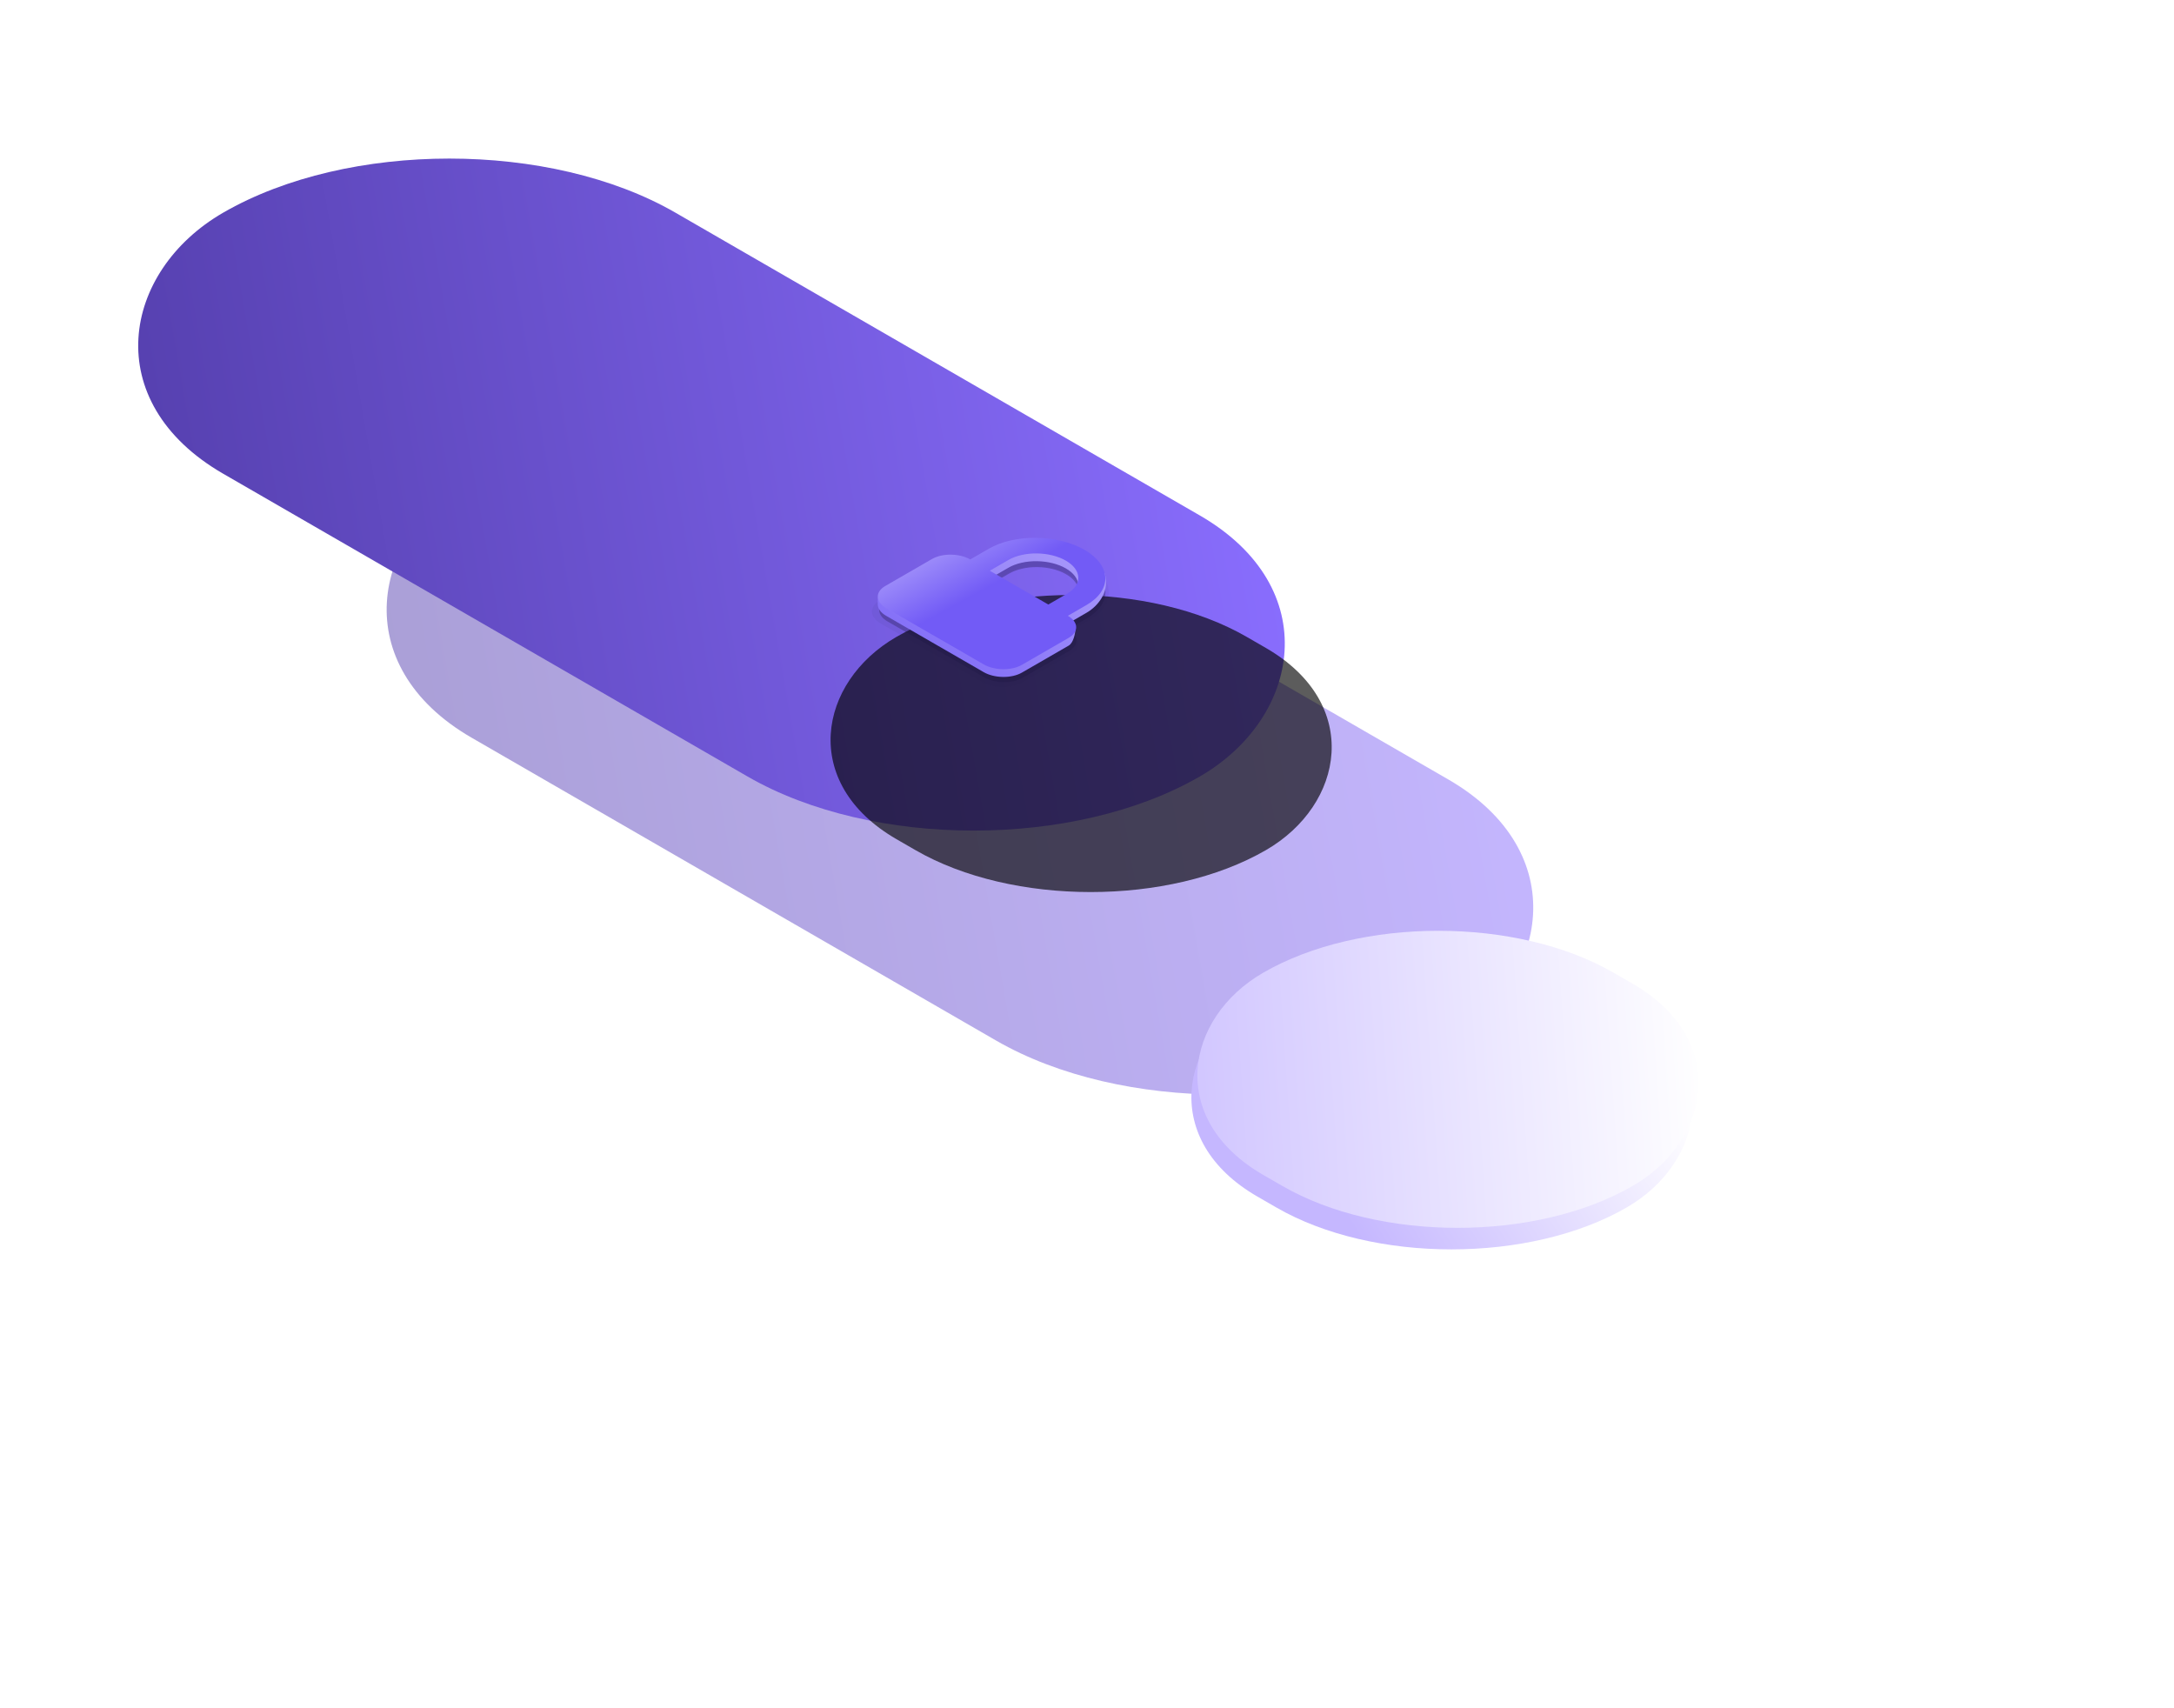 <svg cache-id="e8ae3b44908140438f078b87feffaf40" id="eU3GfQE9c2w1" xmlns="http://www.w3.org/2000/svg" xmlns:xlink="http://www.w3.org/1999/xlink" width="700" height="550" viewBox="0 0 1400 1100" shape-rendering="geometricPrecision" text-rendering="geometricPrecision">
<style><![CDATA[
#eU3GfQE9c2w3_to {animation: eU3GfQE9c2w3_to__to 2000ms linear infinite alternate forwards}@keyframes eU3GfQE9c2w3_to__to { 0% {transform: translate(942.059px,624.592px)} 5% {transform: translate(942.059px,624.592px);animation-timing-function: cubic-bezier(0.42,0,0.58,1)} 100% {transform: translate(942.059px,674.592px)}} #eU3GfQE9c2w3 {animation: eU3GfQE9c2w3_c_o 2000ms linear infinite alternate forwards}@keyframes eU3GfQE9c2w3_c_o { 0% {opacity: 1} 5% {opacity: 1;animation-timing-function: cubic-bezier(0.42,0,0.58,1)} 100% {opacity: 0.33}} #eU3GfQE9c2w5_to {animation: eU3GfQE9c2w5_to__to 2000ms linear infinite alternate forwards}@keyframes eU3GfQE9c2w5_to__to { 0% {transform: translate(942.059px,614.592px)} 5% {transform: translate(942.059px,614.592px);animation-timing-function: cubic-bezier(0.42,0,0.58,1)} 100% {transform: translate(942.059px,674.592px)}} #eU3GfQE9c2w5 {animation: eU3GfQE9c2w5_c_o 2000ms linear infinite alternate forwards}@keyframes eU3GfQE9c2w5_c_o { 0% {opacity: 1} 5% {opacity: 1;animation-timing-function: cubic-bezier(0.42,0,0.58,1)} 95% {opacity: 0} 100% {opacity: 0}} #eU3GfQE9c2w7_to {animation: eU3GfQE9c2w7_to__to 2000ms linear infinite alternate forwards}@keyframes eU3GfQE9c2w7_to__to { 0% {transform: translate(1170.07px,645px)} 5% {transform: translate(1170.07px,645px);animation-timing-function: cubic-bezier(0.42,0,0.58,1)} 90% {transform: translate(1170.07px,565px)} 100% {transform: translate(1170.07px,565px)}} #eU3GfQE9c2w7 {animation: eU3GfQE9c2w7_c_o 2000ms linear infinite alternate forwards}@keyframes eU3GfQE9c2w7_c_o { 0% {opacity: 0.8} 5% {opacity: 0.8;animation-timing-function: cubic-bezier(0.42,0,0.58,1)} 90% {opacity: 0.3} 100% {opacity: 0.3}} #eU3GfQE9c2w8_to {animation: eU3GfQE9c2w8_to__to 2000ms linear infinite alternate forwards}@keyframes eU3GfQE9c2w8_to__to { 0% {transform: translate(1116.222px,703.783px)} 5% {transform: translate(1116.222px,703.783px);animation-timing-function: cubic-bezier(0.42,0,0.58,1)} 90% {transform: translate(1116.222px,543.783px)} 100% {transform: translate(1116.222px,543.783px)}} #eU3GfQE9c2w12_to {animation: eU3GfQE9c2w12_to__to 2000ms linear infinite alternate forwards}@keyframes eU3GfQE9c2w12_to__to { 0% {transform: translate(1117.778px,698.413px)} 5% {transform: translate(1117.778px,698.413px);animation-timing-function: cubic-bezier(0.42,0,0.58,1)} 100% {transform: translate(1117.778px,540.413px)}} #eU3GfQE9c2w14_to {animation: eU3GfQE9c2w14_to__to 2000ms linear infinite alternate forwards}@keyframes eU3GfQE9c2w14_to__to { 0% {transform: translate(1119.023px,697.247px)} 5% {transform: translate(1119.023px,697.247px);animation-timing-function: cubic-bezier(0.42,0,0.58,1)} 100% {transform: translate(1119.023px,537.247px)}} #eU3GfQE9c2w14 {animation: eU3GfQE9c2w14_c_o 2000ms linear infinite alternate forwards}@keyframes eU3GfQE9c2w14_c_o { 0% {opacity: 0.3} 5% {opacity: 0.3;animation-timing-function: cubic-bezier(0.42,0,0.58,1)} 80% {opacity: 0} 100% {opacity: 0}} #eU3GfQE9c2w16_to {animation: eU3GfQE9c2w16_to__to 2000ms linear infinite alternate forwards}@keyframes eU3GfQE9c2w16_to__to { 0% {transform: translate(1118.726px,691.112px)} 5% {transform: translate(1118.726px,691.112px);animation-timing-function: cubic-bezier(0.42,0,0.58,1)} 100% {transform: translate(1118.726px,431.112px)}}
]]></style>
<defs><filter id="eU3GfQE9c2w3-filter" x="-150%" width="400%" y="-150%" height="400%"><feGaussianBlur id="eU3GfQE9c2w3-filter-inner-shadow-0-blur" in="SourceAlpha" stdDeviation="0.967,0.967"/><feOffset id="eU3GfQE9c2w3-filter-inner-shadow-0-offset" dx="-3.867" dy="3.867" result="tmp"/><feComposite id="eU3GfQE9c2w3-filter-inner-shadow-0-composite" operator="arithmetic" k2="-1" k3="1" in2="SourceGraphic"/><feColorMatrix id="eU3GfQE9c2w3-filter-inner-shadow-0-color-matrix" type="matrix" values="0 0 0 0 1 0 0 0 0 1 0 0 0 0 1 0 0 0 0.65 0"/><feMerge id="eU3GfQE9c2w3-filter-inner-shadow-0-merge" result="result"><feMergeNode id="eU3GfQE9c2w3-filter-inner-shadow-0-merge-node-1" in="SourceGraphic"/><feMergeNode id="eU3GfQE9c2w3-filter-inner-shadow-0-merge-node-2"/></feMerge><feGaussianBlur id="eU3GfQE9c2w3-filter-drop-shadow-0-blur" in="result" stdDeviation="41.57,41.57"/><feOffset id="eU3GfQE9c2w3-filter-drop-shadow-0-offset" dx="160" dy="160" result="tmp"/><feFlood id="eU3GfQE9c2w3-filter-drop-shadow-0-flood" flood-color="#000"/><feComposite id="eU3GfQE9c2w3-filter-drop-shadow-0-composite" operator="in" in2="tmp"/><feMerge id="eU3GfQE9c2w3-filter-drop-shadow-0-merge" result="result"><feMergeNode id="eU3GfQE9c2w3-filter-drop-shadow-0-merge-node-1"/><feMergeNode id="eU3GfQE9c2w3-filter-drop-shadow-0-merge-node-2" in="result"/></feMerge></filter><linearGradient id="eU3GfQE9c2w4-fill" x1="68.672" y1="771.176" x2="674.088" y2="30.784" spreadMethod="pad" gradientUnits="userSpaceOnUse" gradientTransform="translate(0 0)"><stop id="eU3GfQE9c2w4-fill-0" offset="0%" stop-color="#372580"/><stop id="eU3GfQE9c2w4-fill-1" offset="100%" stop-color="#8a6eff"/></linearGradient><filter id="eU3GfQE9c2w5-filter" x="-150%" width="400%" y="-150%" height="400%"><feGaussianBlur id="eU3GfQE9c2w5-filter-inner-shadow-0-blur" in="SourceAlpha" stdDeviation="0.967,0.967"/><feOffset id="eU3GfQE9c2w5-filter-inner-shadow-0-offset" dx="-3.867" dy="3.867" result="tmp"/><feComposite id="eU3GfQE9c2w5-filter-inner-shadow-0-composite" operator="arithmetic" k2="-1" k3="1" in2="SourceGraphic"/><feColorMatrix id="eU3GfQE9c2w5-filter-inner-shadow-0-color-matrix" type="matrix" values="0 0 0 0 1 0 0 0 0 1 0 0 0 0 1 0 0 0 0.07 0"/><feMerge id="eU3GfQE9c2w5-filter-inner-shadow-0-merge" result="result"><feMergeNode id="eU3GfQE9c2w5-filter-inner-shadow-0-merge-node-1" in="SourceGraphic"/><feMergeNode id="eU3GfQE9c2w5-filter-inner-shadow-0-merge-node-2"/></feMerge></filter><linearGradient id="eU3GfQE9c2w6-fill" x1="68.672" y1="771.176" x2="674.088" y2="30.784" spreadMethod="pad" gradientUnits="userSpaceOnUse" gradientTransform="translate(0 0)"><stop id="eU3GfQE9c2w6-fill-0" offset="0%" stop-color="#372580"/><stop id="eU3GfQE9c2w6-fill-1" offset="100%" stop-color="#8a6eff"/></linearGradient><filter id="eU3GfQE9c2w7-filter" x="-150%" width="400%" y="-150%" height="400%"><feGaussianBlur id="eU3GfQE9c2w7-filter-blur-0" stdDeviation="30,60" result="result"/></filter><filter id="eU3GfQE9c2w8-filter" x="-150%" width="400%" y="-150%" height="400%"><feGaussianBlur id="eU3GfQE9c2w8-filter-drop-shadow-0-blur" in="SourceAlpha" stdDeviation="296.22,296.22"/><feOffset id="eU3GfQE9c2w8-filter-drop-shadow-0-offset" dx="296.22" dy="296.22" result="tmp"/><feFlood id="eU3GfQE9c2w8-filter-drop-shadow-0-flood" flood-color="rgba(82,56,192,0.2)"/><feComposite id="eU3GfQE9c2w8-filter-drop-shadow-0-composite" operator="in" in2="tmp"/><feMerge id="eU3GfQE9c2w8-filter-drop-shadow-0-merge" result="result"><feMergeNode id="eU3GfQE9c2w8-filter-drop-shadow-0-merge-node-1"/><feMergeNode id="eU3GfQE9c2w8-filter-drop-shadow-0-merge-node-2" in="SourceGraphic"/></feMerge></filter><filter id="eU3GfQE9c2w9-filter" x="-150%" width="400%" y="-150%" height="400%"><feGaussianBlur id="eU3GfQE9c2w9-filter-inner-shadow-0-blur" in="SourceAlpha" stdDeviation="0.967,0.967"/><feOffset id="eU3GfQE9c2w9-filter-inner-shadow-0-offset" dx="-3.867" dy="3.867" result="tmp"/><feComposite id="eU3GfQE9c2w9-filter-inner-shadow-0-composite" operator="arithmetic" k2="-1" k3="1" in2="SourceGraphic"/><feColorMatrix id="eU3GfQE9c2w9-filter-inner-shadow-0-color-matrix" type="matrix" values="0 0 0 0 1 0 0 0 0 1 0 0 0 0 1 0 0 0 0.65 0"/><feMerge id="eU3GfQE9c2w9-filter-inner-shadow-0-merge" result="result"><feMergeNode id="eU3GfQE9c2w9-filter-inner-shadow-0-merge-node-1" in="SourceGraphic"/><feMergeNode id="eU3GfQE9c2w9-filter-inner-shadow-0-merge-node-2"/></feMerge><feGaussianBlur id="eU3GfQE9c2w9-filter-drop-shadow-0-blur" in="result" stdDeviation="12.568,12.568"/><feOffset id="eU3GfQE9c2w9-filter-drop-shadow-0-offset" dx="0" dy="0" result="tmp"/><feFlood id="eU3GfQE9c2w9-filter-drop-shadow-0-flood" flood-color="#000"/><feComposite id="eU3GfQE9c2w9-filter-drop-shadow-0-composite" operator="in" in2="tmp"/><feMerge id="eU3GfQE9c2w9-filter-drop-shadow-0-merge" result="result"><feMergeNode id="eU3GfQE9c2w9-filter-drop-shadow-0-merge-node-1"/><feMergeNode id="eU3GfQE9c2w9-filter-drop-shadow-0-merge-node-2" in="result"/></feMerge></filter><linearGradient id="eU3GfQE9c2w10-fill" x1="215.194" y1="35.142" x2="129.841" y2="218.99" spreadMethod="pad" gradientUnits="userSpaceOnUse" gradientTransform="translate(0 0)"><stop id="eU3GfQE9c2w10-fill-0" offset="0%" stop-color="#fff"/><stop id="eU3GfQE9c2w10-fill-1" offset="100%" stop-color="#c5b7ff"/></linearGradient><linearGradient id="eU3GfQE9c2w11-fill" x1="232.063" y1="32.363" x2="0" y2="283.37" spreadMethod="pad" gradientUnits="userSpaceOnUse" gradientTransform="translate(0 0)"><stop id="eU3GfQE9c2w11-fill-0" offset="0%" stop-color="#fff"/><stop id="eU3GfQE9c2w11-fill-1" offset="100%" stop-color="#c5b7ff"/></linearGradient><filter id="eU3GfQE9c2w12-filter" x="-150%" width="400%" y="-150%" height="400%"><feGaussianBlur id="eU3GfQE9c2w12-filter-blur-0" stdDeviation="6,6" result="result"/></filter><filter id="eU3GfQE9c2w14-filter" x="-150%" width="400%" y="-150%" height="400%"><feGaussianBlur id="eU3GfQE9c2w14-filter-blur-0" stdDeviation="4.5,4.5" result="result"/></filter><linearGradient id="eU3GfQE9c2w17-fill" x1="1052.5" y1="548" x2="1234" y2="270.5" spreadMethod="pad" gradientUnits="userSpaceOnUse" gradientTransform="translate(0 0)"><stop id="eU3GfQE9c2w17-fill-0" offset="0%" stop-color="#725bf6"/><stop id="eU3GfQE9c2w17-fill-1" offset="100%" stop-color="#e2dbff"/></linearGradient><linearGradient id="eU3GfQE9c2w18-fill" x1="1059.19" y1="491.573" x2="1015.13" y2="411.421" spreadMethod="pad" gradientUnits="userSpaceOnUse" gradientTransform="translate(0 0)"><stop id="eU3GfQE9c2w18-fill-0" offset="0%" stop-color="#725bf6"/><stop id="eU3GfQE9c2w18-fill-1" offset="100%" stop-color="#e2dbff"/></linearGradient></defs><g transform="translate(-480-300)"><g id="eU3GfQE9c2w3_to" transform="translate(942.059,624.592)"><g id="eU3GfQE9c2w3" transform="translate(-942.059,-406.592)" filter="url(#eU3GfQE9c2w3-filter)"><rect width="726.184" height="336.255" rx="168.127" ry="168.127" transform="matrix(.866 0.5-.866 0.5 773.211 141)" fill="url(#eU3GfQE9c2w4-fill)" fill-opacity="0.5"/></g></g><g id="eU3GfQE9c2w5_to" transform="translate(942.059,614.592)"><g id="eU3GfQE9c2w5" transform="translate(-942.059,-396.592)" filter="url(#eU3GfQE9c2w5-filter)"><rect width="726.184" height="336.255" rx="168.127" ry="168.127" transform="matrix(.866 0.5-.866 0.5 773.211 131)" fill="url(#eU3GfQE9c2w6-fill)"/></g></g><g id="eU3GfQE9c2w7_to" transform="translate(1170.07,645)"><rect id="eU3GfQE9c2w7" width="274.687" height="260.479" rx="130.24" ry="130.24" transform="rotate(29.998) skewX(-30.004) skewY(0) scale(1,0.866) translate(0,0)" opacity="0.8" filter="url(#eU3GfQE9c2w7-filter)"/></g><g id="eU3GfQE9c2w8_to" transform="translate(1116.222,703.783)"><g transform="translate(-1116.222,-485.783)" filter="url(#eU3GfQE9c2w8-filter)"><g filter="url(#eU3GfQE9c2w9-filter)"><rect width="274.687" height="260.479" rx="130.24" ry="130.24" transform="matrix(.866 0.5-.866 0.5 1110.07 357)" fill="url(#eU3GfQE9c2w10-fill)"/></g><rect width="274.687" height="260.479" rx="130.24" ry="130.24" transform="matrix(.866 0.5-.866 0.5 1110.07 347)" fill="url(#eU3GfQE9c2w11-fill)"/></g></g><g id="eU3GfQE9c2w12_to" transform="translate(1117.778,698.413)"><g transform="translate(-1117.778,-480.413)" opacity="0.05" filter="url(#eU3GfQE9c2w12-filter)"><path d="M1103.51,450.887l12.53-7.238c8.32-4.799,19.74-7.413,31.75-7.265c12.01.147,23.63,3.044,32.31,8.052c8.67,5.008,13.69,11.717,13.95,18.652.25,6.935-4.28,13.527-12.59,18.326l-12.54,7.239c3.47,2.003,5.48,4.687,5.58,7.46.1,2.774-1.71,5.411-5.03,7.331l-31.35,18.096c-3.32,1.92-7.89,2.965-12.7,2.906-4.8-.059-9.45-1.218-12.92-3.221l-65.42-37.765c-3.47-2.003-5.47-4.687-5.58-7.461-.1-2.774,1.71-5.411,5.04-7.331l31.34-18.095c3.33-1.92,7.9-2.966,12.7-2.906c4.81.059,9.46,1.217,12.93,3.22Zm64.87,22.974l-12.54,7.239-39.25-22.66l12.54-7.238c4.99-2.88,11.84-4.448,19.04-4.359c7.21.088,14.19,1.826,19.39,4.831c5.21,3.005,8.22,7.03,8.37,11.191s-2.56,8.117-7.55,10.996Z" clip-rule="evenodd" fill="#1b1340" fill-rule="evenodd"/></g></g><g id="eU3GfQE9c2w14_to" transform="translate(1119.023,697.247)"><g id="eU3GfQE9c2w14" transform="translate(-1119.023,-479.247)" opacity="0.3" filter="url(#eU3GfQE9c2w14-filter)"><path d="M1105.4,451.052l11.97-6.912c7.94-4.583,18.84-7.078,30.31-6.936c11.47.141,22.57,2.907,30.85,7.69c8.29,4.782,13.08,11.189,13.32,17.811.25,6.622-4.08,12.917-12.02,17.5l-11.97,6.911c3.31,1.913,5.23,4.476,5.33,7.125s-1.63,5.167-4.81,7l-29.93,17.278c-3.18,1.833-7.54,2.831-12.13,2.775-4.58-.057-9.02-1.163-12.34-3.076l-62.46-36.065c-3.32-1.913-5.23-4.476-5.33-7.124-.1-2.649,1.63-5.167,4.81-7l29.93-17.279c3.17-1.833,7.54-2.831,12.12-2.774c4.59.056,9.03,1.163,12.35,3.076Zm61.94,21.94l-11.97,6.911-37.48-21.639l11.97-6.911c4.77-2.75,11.31-4.247,18.19-4.162s13.54,1.745,18.51,4.614c4.97,2.87,7.85,6.714,7.99,10.687.15,3.973-2.45,7.75-7.21,10.5Z" clip-rule="evenodd" fill="#1b1340" fill-rule="evenodd"/></g></g><g id="eU3GfQE9c2w16_to" transform="translate(1118.726,691.112)"><g transform="translate(-1118.726,-691.112)"><path d="M1104.83,447.251l12.04-6.953c7.99-4.61,18.96-7.121,30.5-6.979s22.7,2.924,31.03,7.735c8.33,4.81,13.36,6.79,13.61,13.452c1.5,8.654-4.31,17.458-12.3,22.068l-12.04,6.953c3.33,1.924,4.74.468,4.84,3.133.09,2.664-1.12,9.231-4.32,11.075l-30.11,17.382c-3.19,1.844-7.58,2.849-12.2,2.792-4.61-.057-9.08-1.17-12.41-3.094l-62.84-36.276c-3.33-1.924-5.26-4.502-5.36-7.167-.1-2.664-.46-6.368,2.74-8.212l32.21-16.212c3.19-1.844,7.58-2.848,12.2-2.791c4.61.057,9.08,1.169,12.41,3.094Zm62.31,22.068l-12.04,6.953-37.7-21.766l12.04-6.953c4.79-2.766,11.37-4.272,18.3-4.187c6.92.085,13.62,1.754,18.62,4.64c5,2.887,7.89,6.754,8.04,10.751.14,3.996-2.46,7.796-7.26,10.562Z" transform="translate(0 218)" clip-rule="evenodd" fill="url(#eU3GfQE9c2w17-fill)" fill-rule="evenodd"/><path d="M1104.83,442.251l12.04-6.953c7.99-4.61,18.96-7.121,30.5-6.979s22.7,2.924,31.03,7.734c8.34,4.811,13.15,11.256,13.4,17.917.25,6.662-4.1,12.994-12.09,17.604l-12.04,6.953c3.33,1.924,5.26,4.502,5.36,7.167.09,2.664-1.64,5.197-4.84,7.041l-30.11,17.382c-3.19,1.844-7.58,2.849-12.2,2.792-4.61-.057-9.08-1.17-12.41-3.094l-62.84-36.276c-3.33-1.924-5.26-4.502-5.36-7.167-.09-2.664,1.64-5.197,4.84-7.041l30.11-17.383c3.19-1.844,7.58-2.848,12.2-2.791c4.61.057,9.08,1.169,12.41,3.094Zm62.31,22.068l-12.04,6.953-37.7-21.766l12.04-6.953c4.79-2.766,11.37-4.272,18.3-4.187c6.92.085,13.62,1.754,18.62,4.64c5,2.887,7.89,6.754,8.04,10.75.14,3.997-2.46,7.797-7.26,10.563Z" transform="translate(0 218)" clip-rule="evenodd" fill="url(#eU3GfQE9c2w18-fill)" fill-rule="evenodd"/></g></g></g></svg>
